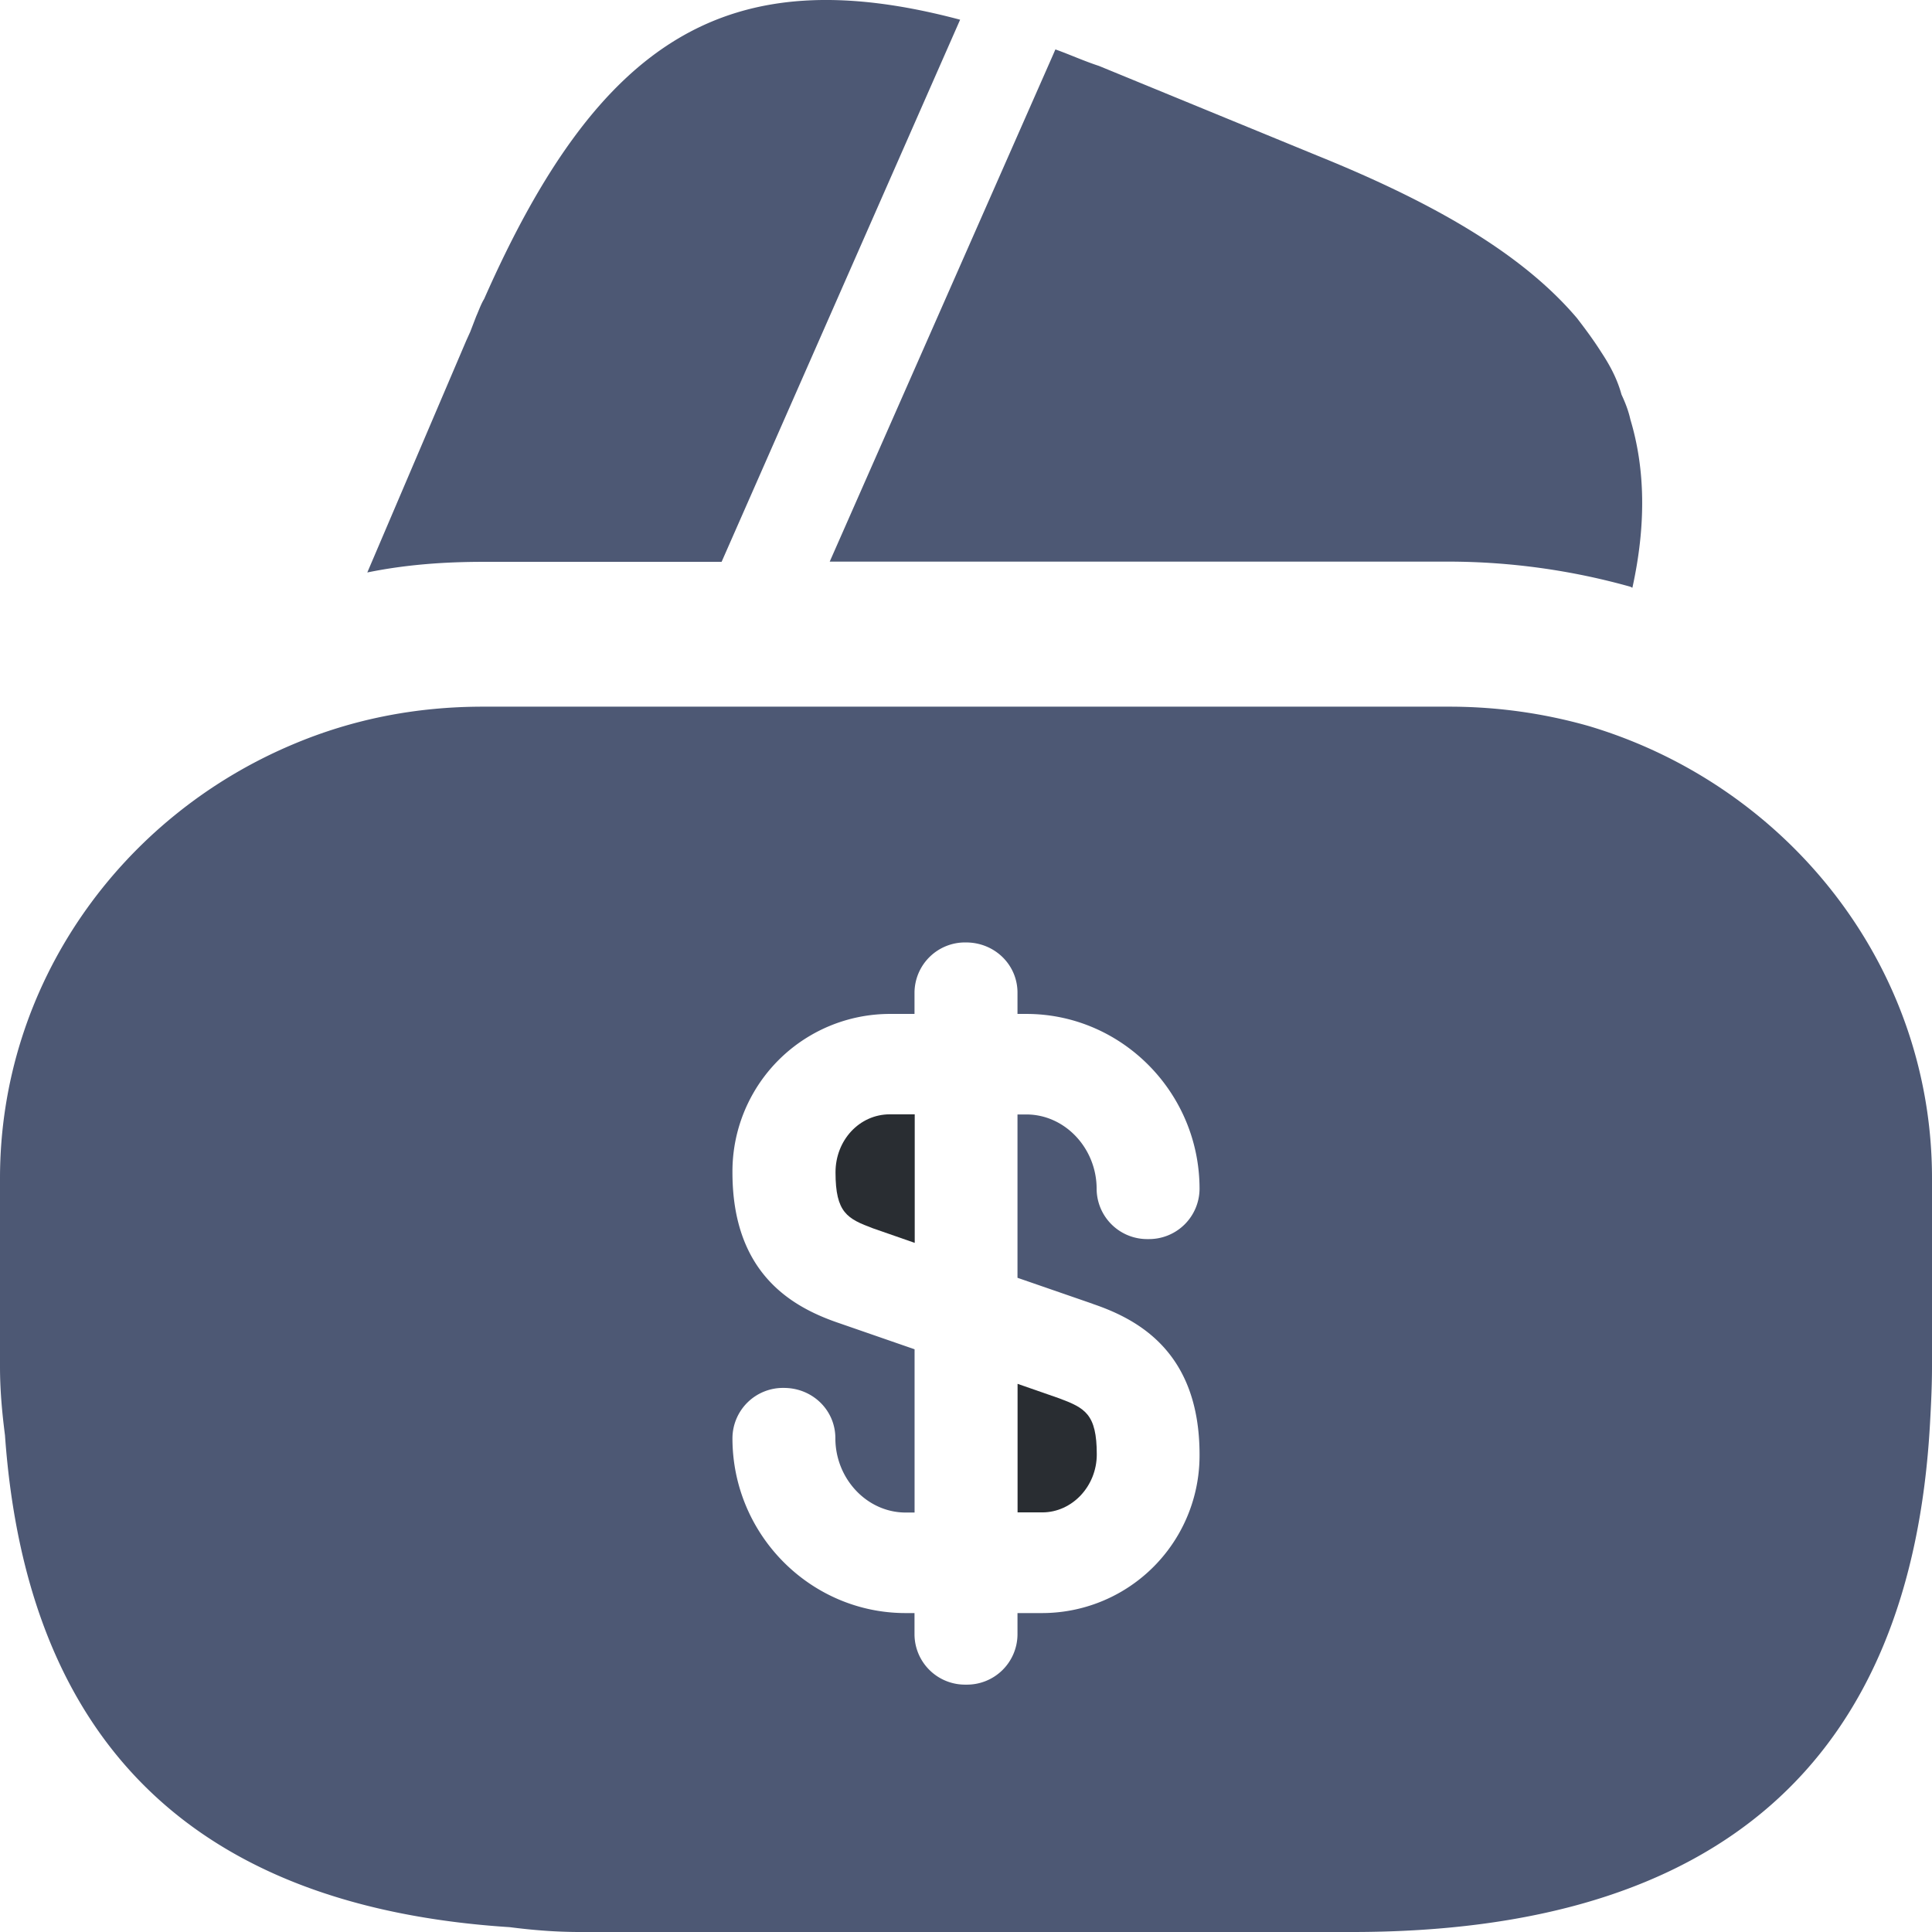 <svg width="26" height="26" viewBox="0 0 26 26" xmlns="http://www.w3.org/2000/svg">
    <g fill-rule="nonzero" fill="none">
        <path d="m12.921.265-3.21 7.296h-3.21c-.533 0-1.052.039-1.558.143l1.332-3.121.053-.117.08-.208c.04-.091.067-.17.107-.234C8.06.525 9.79-.567 12.92.265zM21.968 7.91l-.027-.014a9.108 9.108 0 0 0-2.437-.338h-8.338L14.163.757l.04-.092c.186.066.386.157.586.222l2.943 1.209c1.639.663 2.784 1.353 3.49 2.185.12.156.226.299.333.468.12.182.213.364.266.56.054.116.094.22.12.337.2.664.213 1.418.027 2.263z" fill="#4D5874"/>
        <path d="M13.694 20.353h.333c.4 0 .733-.351.733-.78 0-.546-.16-.625-.506-.755l-.56-.195v1.73z" fill="#292D32"/>
        <path d="M21.378 9.77c-.6-.17-1.225-.26-1.878-.26h-13c-.906 0-1.758.169-2.557.507C1.625 10.992 0 13.242 0 15.857v2.535c0 .312.027.611.067.923.293 4.136 2.557 6.347 6.793 6.62.306.039.612.065.945.065h10.39c4.928 0 7.525-2.289 7.778-6.84.014-.248.027-.508.027-.768v-2.536c0-2.874-1.958-5.293-4.622-6.086zm-6.673 7.777c.613.208 1.438.65 1.438 2.029a2.12 2.12 0 0 1-2.117 2.132h-.333v.286a.68.68 0 0 1-.693.677.68.68 0 0 1-.693-.677v-.286h-.12c-1.278 0-2.33-1.053-2.33-2.353a.68.68 0 0 1 .692-.677c.386 0 .693.3.693.677 0 .546.426 1 .946 1h.12v-2.197l-1.013-.351c-.613-.208-1.438-.65-1.438-2.029a2.12 2.12 0 0 1 2.117-2.133h.333v-.286a.68.68 0 0 1 .693-.676c.386 0 .693.3.693.676v.286h.12c1.278 0 2.33 1.054 2.33 2.354a.68.68 0 0 1-.692.676.68.68 0 0 1-.693-.676c0-.546-.426-1.001-.945-1.001h-.12v2.198l1.012.35z" fill="#4D5874"/>
        <path d="M11.244 15.777c0 .546.16.624.506.754l.56.195v-1.73h-.334c-.413 0-.732.351-.732.78z" fill="#292D32"/>
    </g>
</svg>
